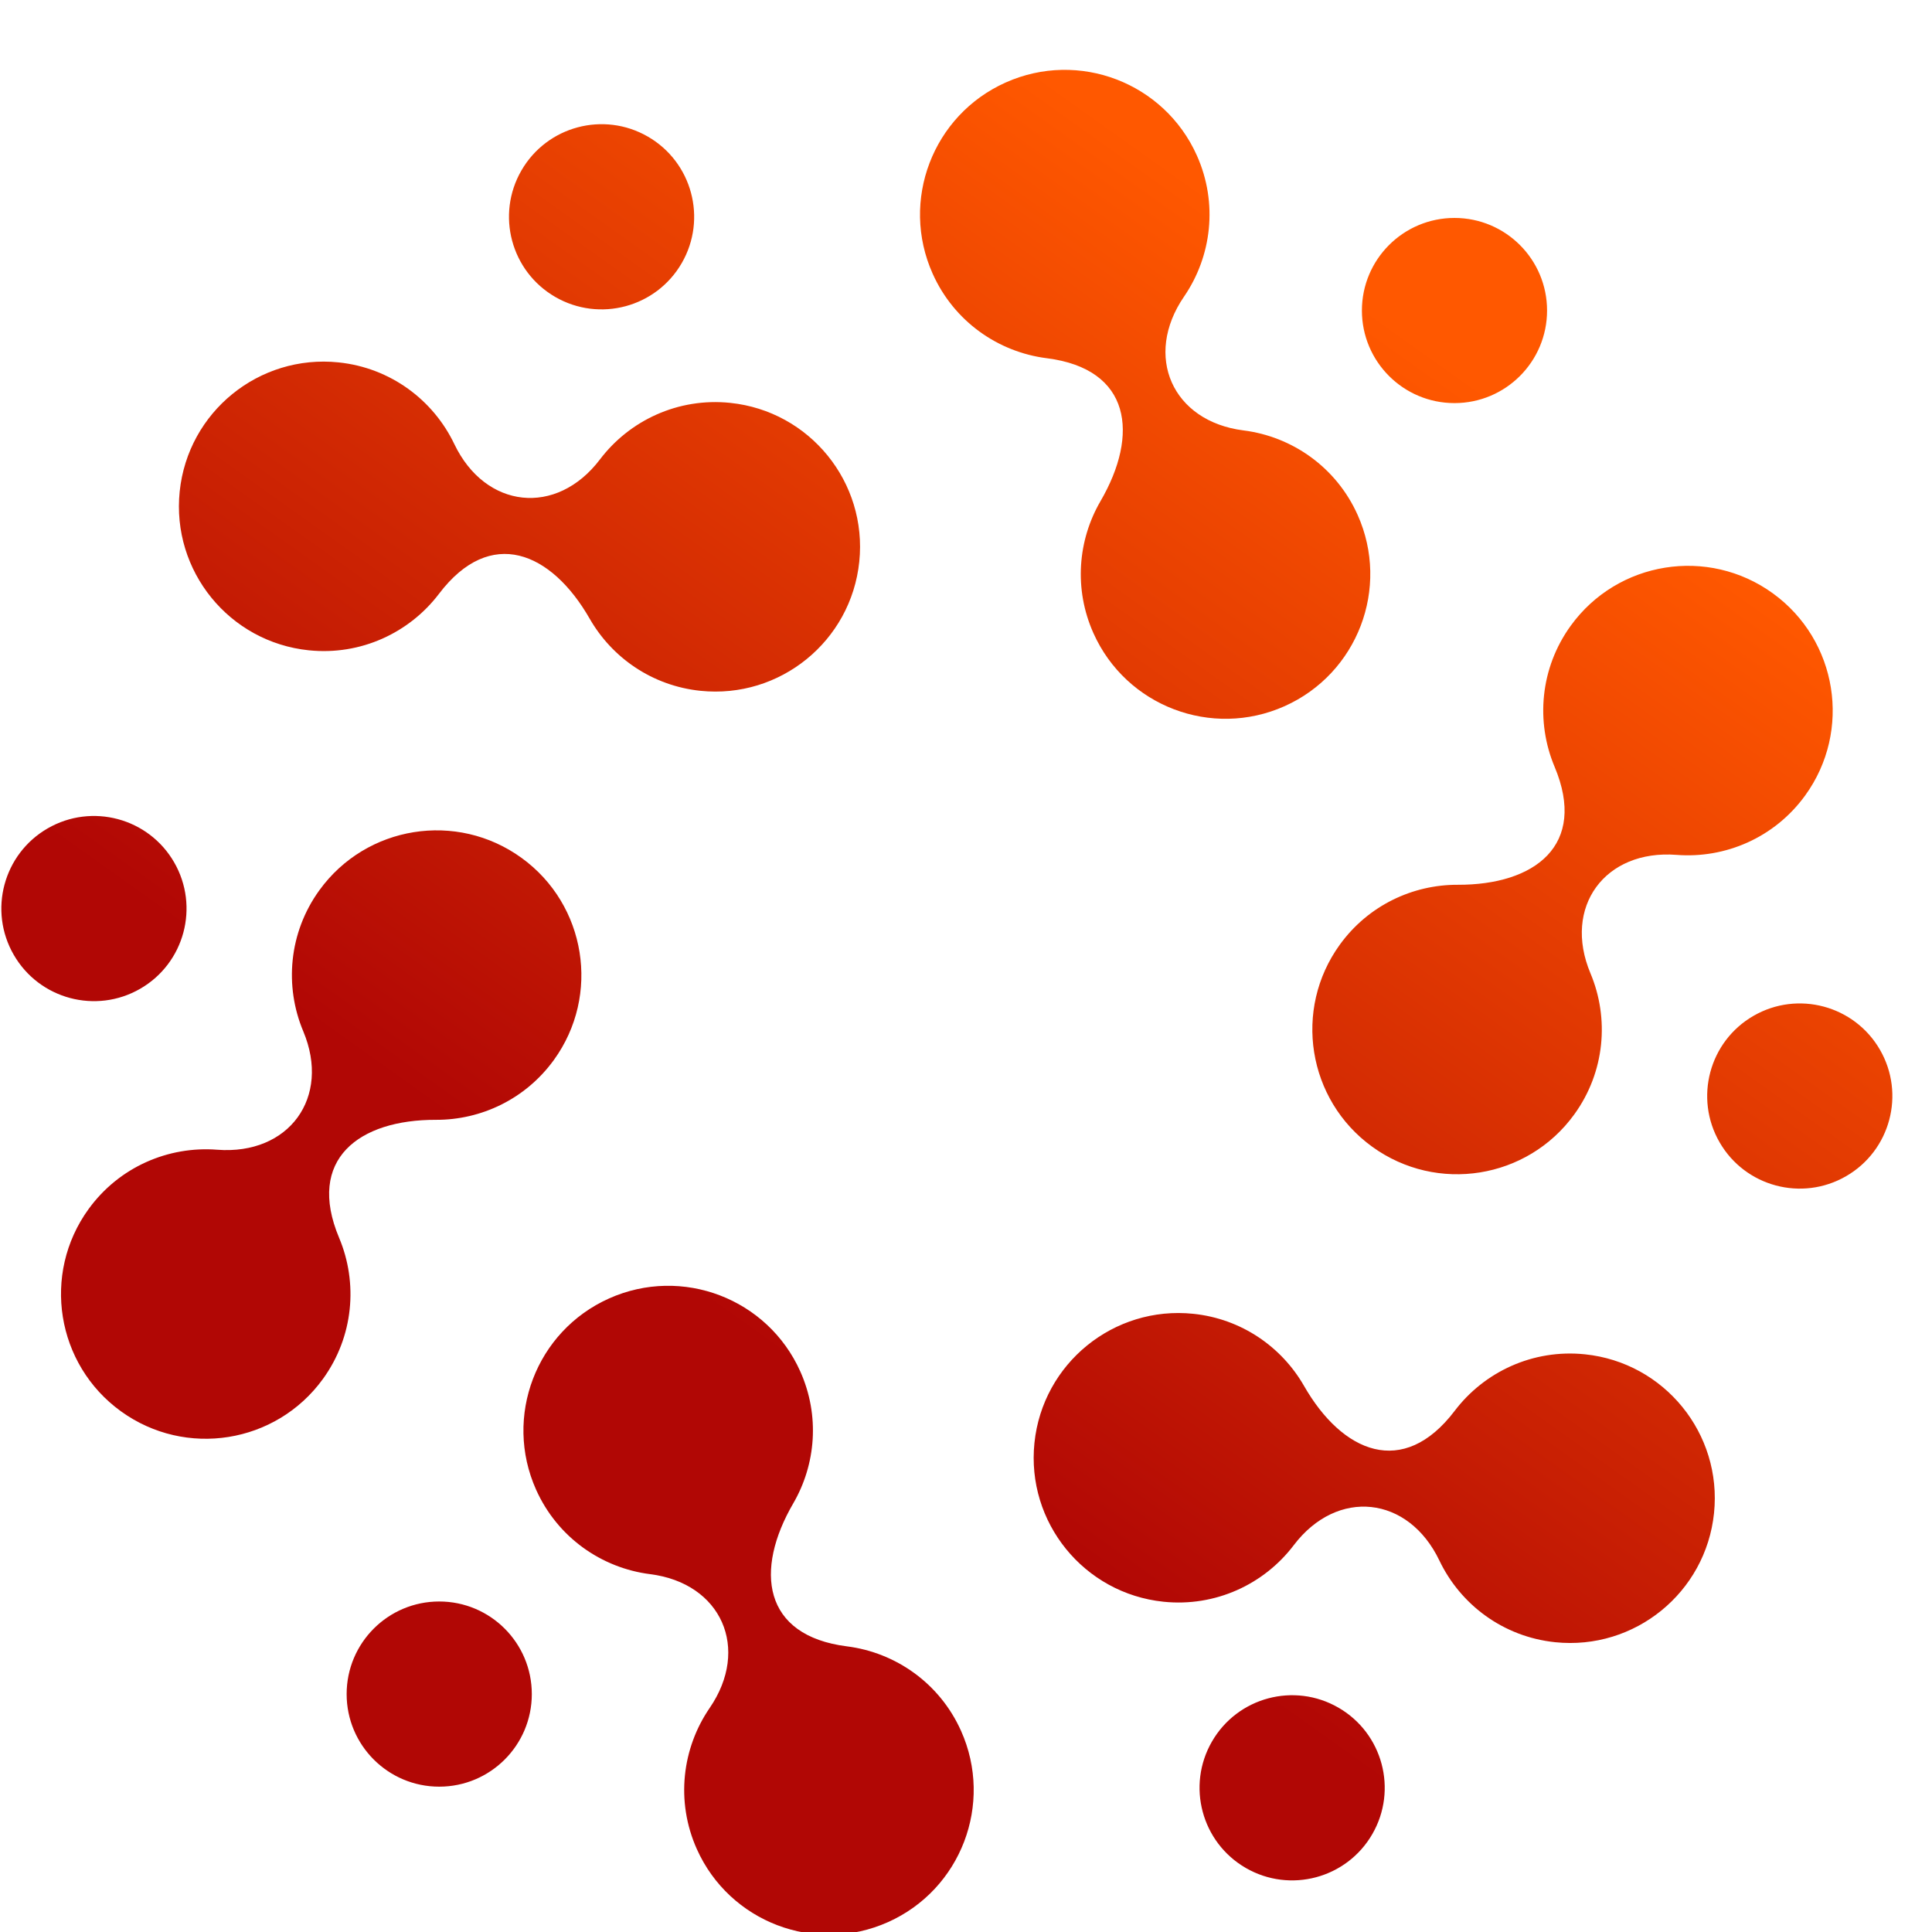 <?xml version="1.0" encoding="UTF-8" standalone="no"?>
<svg
   xmlns:dc="http://purl.org/dc/elements/1.1/"
   xmlns:cc="http://creativecommons.org/ns#"
   xmlns:rdf="http://www.w3.org/1999/02/22-rdf-syntax-ns#"
   xmlns:svg="http://www.w3.org/2000/svg"
   xmlns="http://www.w3.org/2000/svg"
   xmlns:sodipodi="http://sodipodi.sourceforge.net/DTD/sodipodi-0.dtd"
   xmlns:inkscape="http://www.inkscape.org/namespaces/inkscape"
   width="44mm"
   height="44mm"
   viewBox="0 0 44 44"
   version="1.1"
   id="svg108"
   inkscape:version="1.0.2 (394de47547, 2021-03-26)"
   sodipodi:docname="dessin.svg">
  <defs
     id="defs102">
    <clipPath
       clipPathUnits="userSpaceOnUse"
       id="clipPath24">
      <path
         d="m 1836.39,3293.49 c -13.93,31.15 -42.7,51.03 -74.25,55.01 -46.43,5.88 -65.19,48.45 -38.72,87.07 17.95,26.14 22.25,60.74 8.36,91.81 -21.23,47.48 -76.94,68.75 -124.42,47.51 -47.47,-21.23 -68.75,-76.93 -47.51,-124.41 13.93,-31.14 42.7,-51.02 74.23,-55 54.99,-6.95 60.22,-49.66 34.97,-93.03 -14.71,-25.3 -17.45,-57.1 -4.59,-85.86 21.23,-47.47 76.93,-68.75 124.42,-47.51 47.47,21.23 68.74,76.94 47.51,124.41 z m -408.28,72.94 c -33.94,3.5 -65.53,-11.47 -84.75,-36.8 -28.31,-37.28 -74.56,-32.23 -94.77,10 -13.67,28.61 -41.48,49.64 -75.34,53.14 -51.73,5.35 -98,-32.25 -103.35,-83.99 -5.35,-51.73 32.26,-98.01 83.99,-103.35 33.93,-3.51 65.53,11.47 84.75,36.78 33.51,44.15 73.1,27.33 98.05,-16.23 14.55,-25.39 40.72,-43.66 72.05,-46.91 51.74,-5.34 98.01,32.26 103.36,84 5.35,51.73 -32.26,98.01 -83.99,103.36 z m -135.86,151.2 c 16.63,28.82 53.48,38.69 82.29,22.05 28.81,-16.63 38.68,-53.48 22.05,-82.29 -16.64,-28.82 -53.48,-38.69 -82.3,-22.05 -28.81,16.64 -38.68,53.48 -22.04,82.29 z m -131.44,-468.31 c -20.01,-27.64 -22.83,-62.49 -10.51,-91.8 18.13,-43.16 -9.37,-80.69 -56.04,-77.07 -31.62,2.46 -63.74,-11.11 -83.7,-38.68 -30.494,-42.12 -21.064,-101 21.07,-131.5 42.12,-30.5 101,-21.07 131.5,21.06 20,27.63 22.83,62.49 10.51,91.78 -21.48,51.1 12.9,76.98 63.09,76.8 29.26,-0.09 58.17,13.44 76.65,38.95 30.49,42.13 21.07,101.01 -21.06,131.51 -42.13,30.5 -101.01,21.07 -131.51,-21.05 z m -198.88,-42.07 c -16.637,28.81 -6.766,65.66 22.05,82.29 28.81,16.64 65.66,6.76 82.29,-22.04 16.64,-28.82 6.77,-65.67 -22.05,-82.3 -28.81,-16.64 -65.654,-6.76 -82.29,22.05 z m 339.86,-347.98 c 13.93,-31.14 42.7,-51.02 74.24,-55 46.44,-5.88 65.2,-48.45 38.72,-87.07 -17.94,-26.15 -22.25,-60.75 -8.35,-91.82 21.23,-47.47 76.94,-68.75 124.42,-47.51 47.47,21.23 68.75,76.94 47.51,124.41 -13.93,31.14 -42.7,51.02 -74.23,55.01 -54.99,6.94 -60.22,49.65 -34.97,93.03 14.71,25.3 17.45,57.09 4.59,85.85 -21.23,47.47 -76.94,68.76 -124.42,47.51 -47.48,-21.23 -68.74,-76.94 -47.51,-124.41 z M 1238.77,2466 c -33.27,0 -60.24,26.97 -60.24,60.24 0,33.28 26.97,60.25 60.24,60.25 33.28,0 60.25,-26.97 60.25,-60.25 0,-33.28 -26.97,-60.24 -60.25,-60.24 z m 471.29,120.33 c 33.94,-3.5 65.54,11.47 84.76,36.8 28.31,37.28 74.56,32.24 94.76,-10 13.68,-28.61 41.49,-49.64 75.35,-53.14 51.72,-5.35 98,32.26 103.35,83.99 5.35,51.73 -32.26,98.01 -83.99,103.35 -33.93,3.51 -65.54,-11.47 -84.75,-36.78 -33.51,-44.15 -73.11,-27.32 -98.05,16.23 -14.55,25.39 -40.72,43.66 -72.06,46.91 -51.73,5.34 -98.01,-32.26 -103.35,-84 -5.35,-51.73 32.26,-98 83.98,-103.36 z m 135.87,-151.2 c -16.63,-28.81 -53.48,-38.68 -82.29,-22.05 -28.81,16.63 -38.68,53.48 -22.05,82.29 16.64,28.82 53.48,38.69 82.29,22.05 28.82,-16.63 38.69,-53.47 22.05,-82.29 z m 131.43,468.32 c 20.02,27.64 22.84,62.48 10.52,91.79 -18.13,43.16 9.36,80.69 56.04,77.07 31.62,-2.46 63.73,11.11 83.69,38.68 30.5,42.13 21.07,101 -21.06,131.51 -42.12,30.49 -101,21.06 -131.5,-21.07 -20,-27.63 -22.84,-62.49 -10.52,-91.78 21.48,-51.1 -12.89,-76.98 -63.08,-76.8 -29.27,0.09 -58.17,-13.44 -76.65,-38.95 -30.5,-42.13 -21.07,-101.01 21.07,-131.51 42.12,-30.5 101,-21.07 131.49,21.06 z m -77.96,583.31 c 33.27,0 60.24,-26.97 60.24,-60.24 0,-33.27 -26.97,-60.24 -60.24,-60.24 -33.27,0 -60.24,26.97 -60.24,60.24 0,33.27 26.97,60.24 60.24,60.24 z m 276.85,-541.25 c 16.63,-28.81 6.77,-65.66 -22.05,-82.29 -28.82,-16.64 -65.66,-6.76 -82.29,22.05 -16.64,28.82 -6.77,65.66 22.04,82.29 28.82,16.64 65.66,6.77 82.3,-22.05 z"
         clip-rule="evenodd"
         id="path22" />
    </clipPath>
    <linearGradient
       x1="156.397"
       y1="267.188"
       x2="201.63"
       y2="330.679"
       gradientUnits="userSpaceOnUse"
       gradientTransform="scale(10)"
       spreadMethod="pad"
       id="linearGradient30">
      <stop
         style="stop-opacity:1;stop-color:#b10705"
         offset="0"
         id="stop26" />
      <stop
         style="stop-opacity:1;stop-color:#ff5800"
         offset="1"
         id="stop28" />
    </linearGradient>
  </defs>
  <sodipodi:namedview
     id="base"
     pagecolor="#ffffff"
     bordercolor="#666666"
     borderopacity="1.0"
     inkscape:pageopacity="0.0"
     inkscape:pageshadow="2"
     inkscape:zoom="1.979899"
     inkscape:cx="2.2190432"
     inkscape:cy="62.16279"
     inkscape:document-units="mm"
     inkscape:current-layer="layer1"
     inkscape:document-rotation="0"
     showgrid="false"
     inkscape:window-width="1720"
     inkscape:window-height="1346"
     inkscape:window-x="0"
     inkscape:window-y="27"
     inkscape:window-maximized="0" />
  <g
     inkscape:label="Calque 1"
     inkscape:groupmode="layer"
     id="layer1"
     transform="translate(-84.129,-126.762)">
    <g
       id="g18"
       transform="matrix(0.035,0,0,-0.035,50.775,253.762)">
      <g
         id="g20"
         clip-path="url(#clipPath24)">
        <path
           d="m 1836.39,3293.49 c -13.93,31.15 -42.7,51.03 -74.25,55.01 -46.43,5.88 -65.19,48.45 -38.72,87.07 17.95,26.14 22.25,60.74 8.36,91.81 -21.23,47.48 -76.94,68.75 -124.42,47.51 -47.47,-21.23 -68.75,-76.93 -47.51,-124.41 13.93,-31.14 42.7,-51.02 74.23,-55 54.99,-6.95 60.22,-49.66 34.97,-93.03 -14.71,-25.3 -17.45,-57.1 -4.59,-85.86 21.23,-47.47 76.93,-68.75 124.42,-47.51 47.47,21.23 68.74,76.94 47.51,124.41 z m -408.28,72.94 c -33.94,3.5 -65.53,-11.47 -84.75,-36.8 -28.31,-37.28 -74.56,-32.23 -94.77,10 -13.67,28.61 -41.48,49.64 -75.34,53.14 -51.73,5.35 -98,-32.25 -103.35,-83.99 -5.35,-51.73 32.26,-98.01 83.99,-103.35 33.93,-3.51 65.53,11.47 84.75,36.78 33.51,44.15 73.1,27.33 98.05,-16.23 14.55,-25.39 40.72,-43.66 72.05,-46.91 51.74,-5.34 98.01,32.26 103.36,84 5.35,51.73 -32.26,98.01 -83.99,103.36 z m -135.86,151.2 c 16.63,28.82 53.48,38.69 82.29,22.05 28.81,-16.63 38.68,-53.48 22.05,-82.29 -16.64,-28.82 -53.48,-38.69 -82.3,-22.05 -28.81,16.64 -38.68,53.48 -22.04,82.29 z m -131.44,-468.31 c -20.01,-27.64 -22.83,-62.49 -10.51,-91.8 18.13,-43.16 -9.37,-80.69 -56.04,-77.07 -31.62,2.46 -63.74,-11.11 -83.7,-38.68 -30.494,-42.12 -21.064,-101 21.07,-131.5 42.12,-30.5 101,-21.07 131.5,21.06 20,27.63 22.83,62.49 10.51,91.78 -21.48,51.1 12.9,76.98 63.09,76.8 29.26,-0.09 58.17,13.44 76.65,38.95 30.49,42.13 21.07,101.01 -21.06,131.51 -42.13,30.5 -101.01,21.07 -131.51,-21.05 z m -198.88,-42.07 c -16.637,28.81 -6.766,65.66 22.05,82.29 28.81,16.64 65.66,6.76 82.29,-22.04 16.64,-28.82 6.77,-65.67 -22.05,-82.3 -28.81,-16.64 -65.654,-6.76 -82.29,22.05 z m 339.86,-347.98 c 13.93,-31.14 42.7,-51.02 74.24,-55 46.44,-5.88 65.2,-48.45 38.72,-87.07 -17.94,-26.15 -22.25,-60.75 -8.35,-91.82 21.23,-47.47 76.94,-68.75 124.42,-47.51 47.47,21.23 68.75,76.94 47.51,124.41 -13.93,31.14 -42.7,51.02 -74.23,55.01 -54.99,6.94 -60.22,49.65 -34.97,93.03 14.71,25.3 17.45,57.09 4.59,85.85 -21.23,47.47 -76.94,68.76 -124.42,47.51 -47.48,-21.23 -68.74,-76.94 -47.51,-124.41 z M 1238.77,2466 c -33.27,0 -60.24,26.97 -60.24,60.24 0,33.28 26.97,60.25 60.24,60.25 33.28,0 60.25,-26.97 60.25,-60.25 0,-33.28 -26.97,-60.24 -60.25,-60.24 z m 471.29,120.33 c 33.94,-3.5 65.54,11.47 84.76,36.8 28.31,37.28 74.56,32.24 94.76,-10 13.68,-28.61 41.49,-49.64 75.35,-53.14 51.72,-5.35 98,32.26 103.35,83.99 5.35,51.73 -32.26,98.01 -83.99,103.35 -33.93,3.51 -65.54,-11.47 -84.75,-36.78 -33.51,-44.15 -73.11,-27.32 -98.05,16.23 -14.55,25.39 -40.72,43.66 -72.06,46.91 -51.73,5.34 -98.01,-32.26 -103.35,-84 -5.35,-51.73 32.26,-98 83.98,-103.36 z m 135.87,-151.2 c -16.63,-28.81 -53.48,-38.68 -82.29,-22.05 -28.81,16.63 -38.68,53.48 -22.05,82.29 16.64,28.82 53.48,38.69 82.29,22.05 28.82,-16.63 38.69,-53.47 22.05,-82.29 z m 131.43,468.32 c 20.02,27.64 22.84,62.48 10.52,91.79 -18.13,43.16 9.36,80.69 56.04,77.07 31.62,-2.46 63.73,11.11 83.69,38.68 30.5,42.13 21.07,101 -21.06,131.51 -42.12,30.49 -101,21.06 -131.5,-21.07 -20,-27.63 -22.84,-62.49 -10.52,-91.78 21.48,-51.1 -12.89,-76.98 -63.08,-76.8 -29.27,0.09 -58.17,-13.44 -76.65,-38.95 -30.5,-42.13 -21.07,-101.01 21.07,-131.51 42.12,-30.5 101,-21.07 131.49,21.06 z m -77.96,583.31 c 33.27,0 60.24,-26.97 60.24,-60.24 0,-33.27 -26.97,-60.24 -60.24,-60.24 -33.27,0 -60.24,26.97 -60.24,60.24 0,33.27 26.97,60.24 60.24,60.24 z m 276.85,-541.25 c 16.63,-28.81 6.77,-65.66 -22.05,-82.29 -28.82,-16.64 -65.66,-6.76 -82.29,22.05 -16.64,28.82 -6.77,65.66 22.04,82.29 28.82,16.64 65.66,6.77 82.3,-22.05"
           style="fill:url(#linearGradient30);fill-opacity:1;fill-rule:nonzero;stroke:none"
           id="path32" />
      </g>
    </g>
  </g>
</svg>
